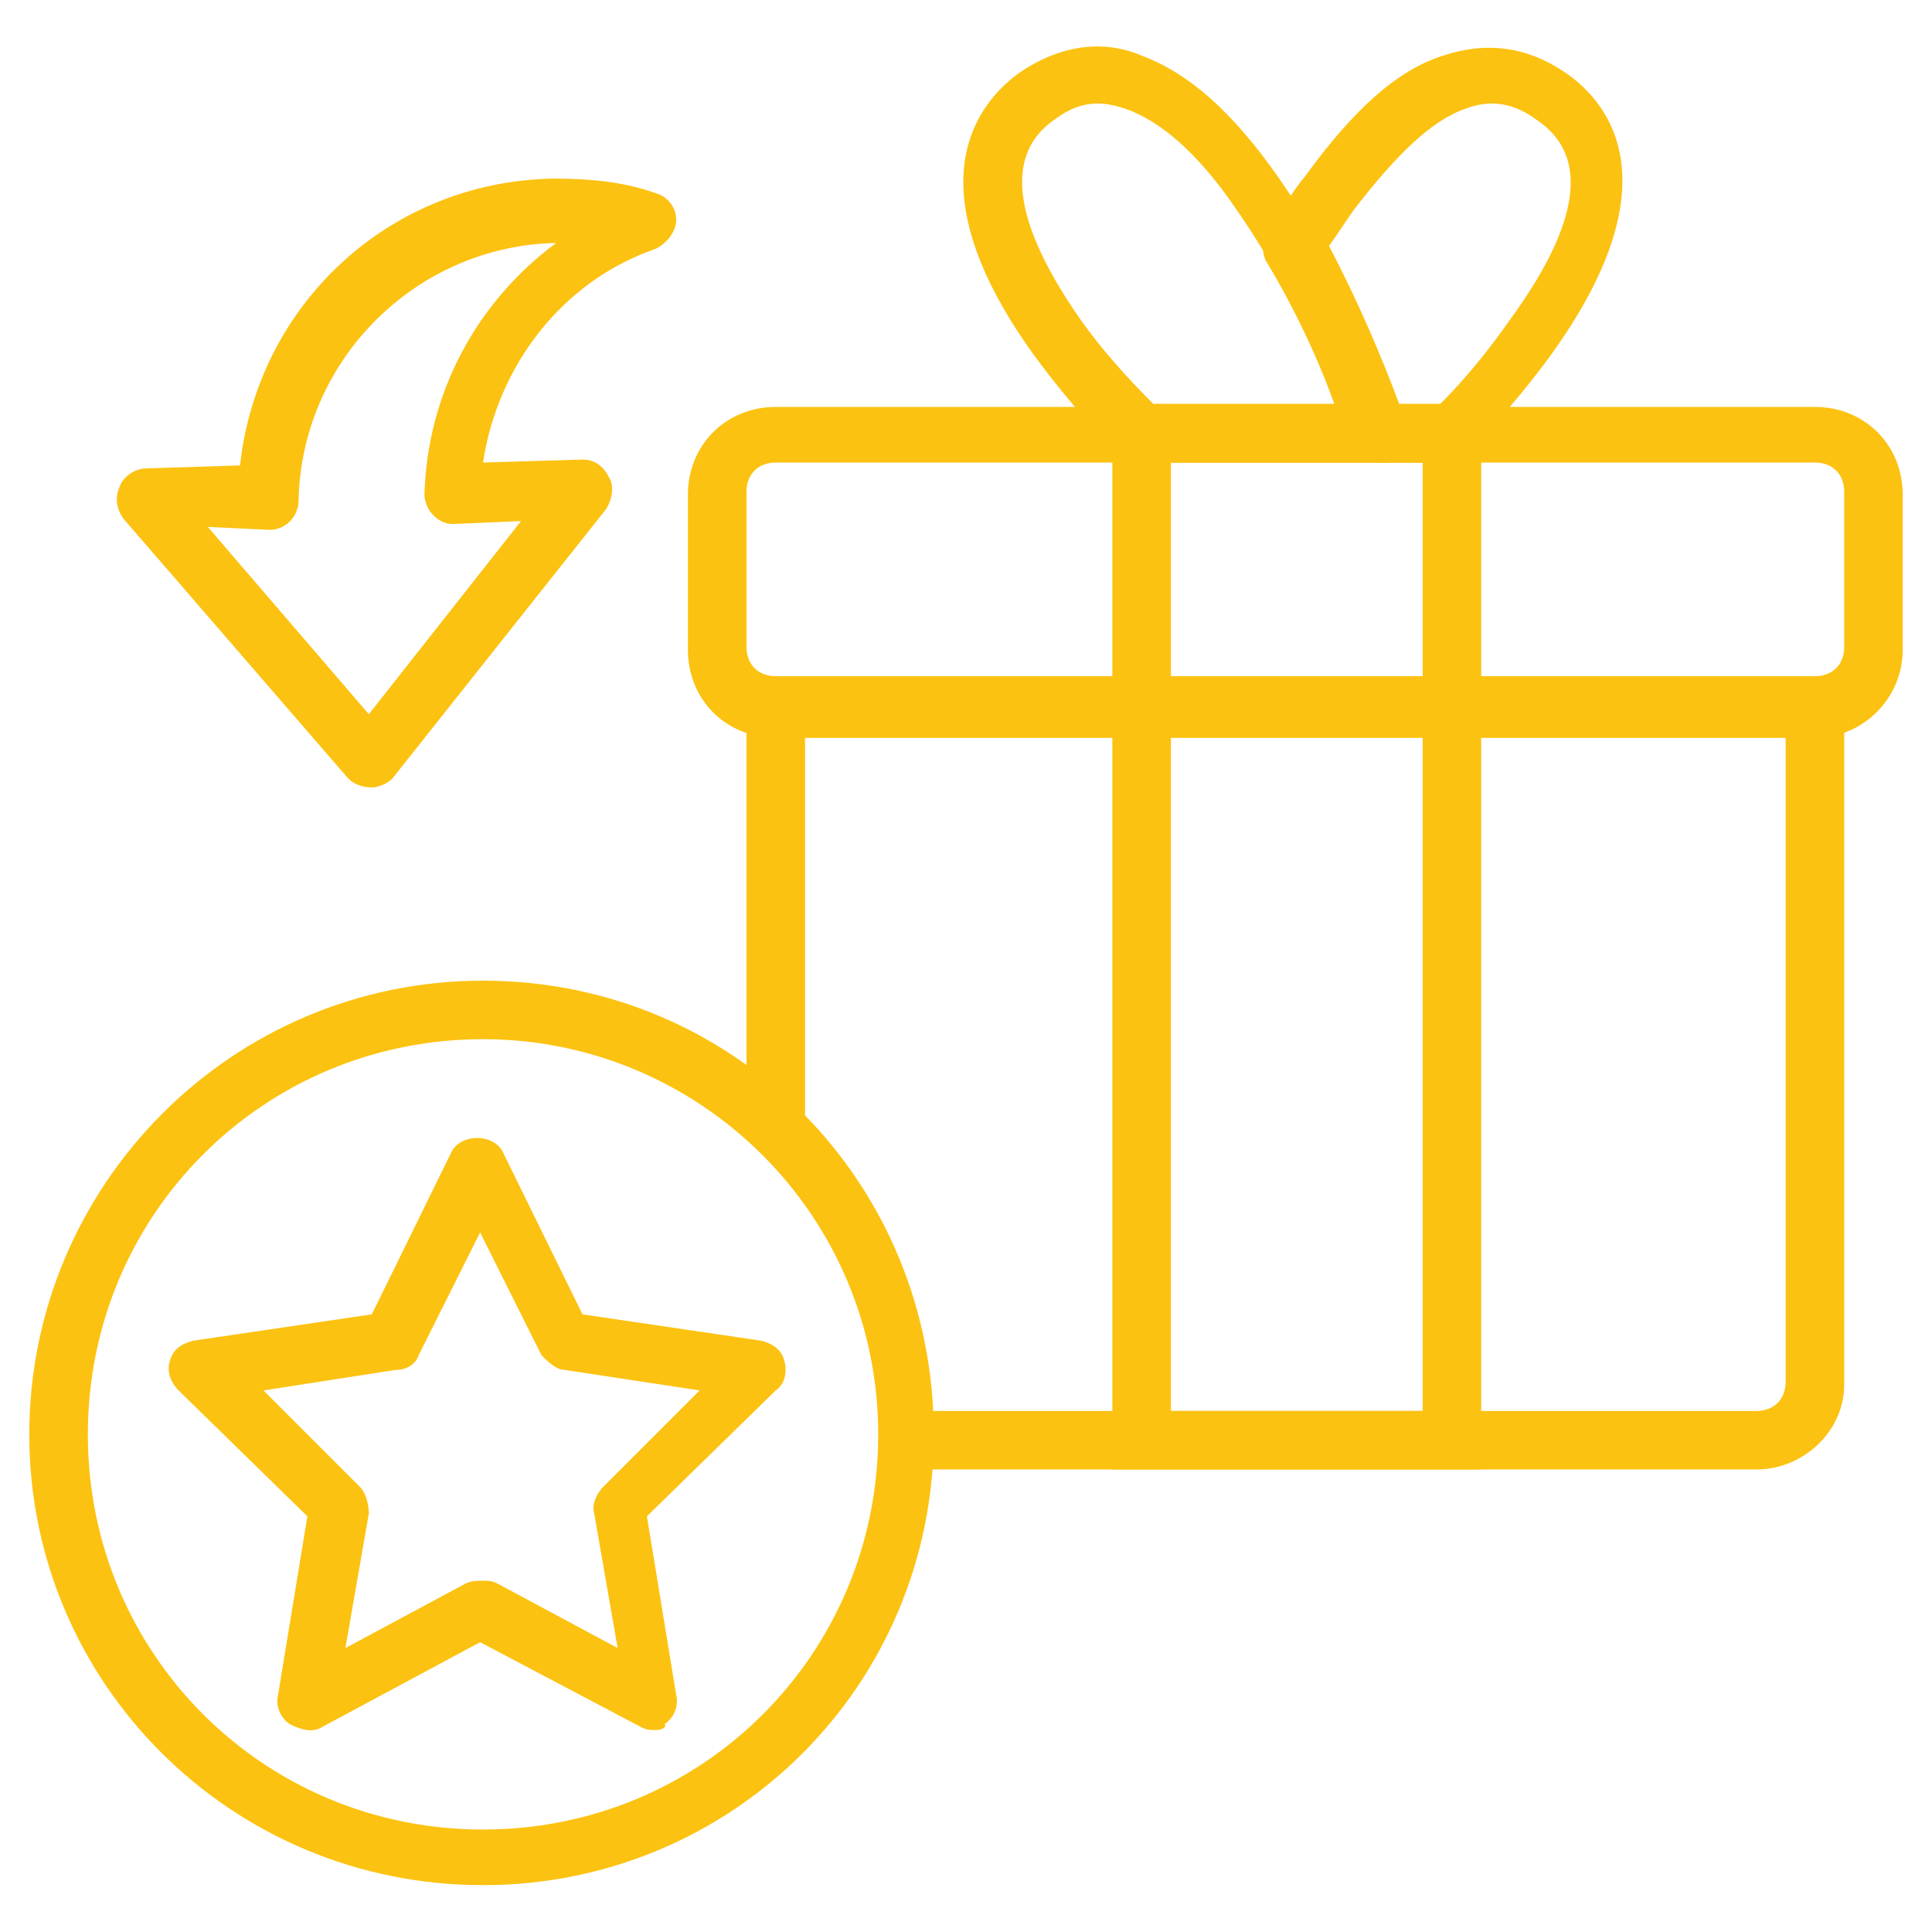<svg width="32" height="32" viewBox="0 0 32 32" fill="none" xmlns="http://www.w3.org/2000/svg">
<g clip-path="url(#clip0_1064_11685)">
<path d="M30.061 12.219H12.849C12.024 12.219 11.394 11.588 11.394 10.764V8.194C11.394 7.37 12.024 6.74 12.849 6.74H30.061C30.885 6.74 31.515 7.37 31.515 8.194V10.764C31.515 11.54 30.885 12.219 30.061 12.219ZM12.849 7.661C12.558 7.661 12.364 7.855 12.364 8.146V10.716C12.364 11.006 12.558 11.2 12.849 11.2H30.061C30.352 11.2 30.546 11.006 30.546 10.716V8.146C30.546 7.855 30.352 7.661 30.061 7.661H12.849Z" fill="#FCC211"/>
<path d="M29.091 24.339H14.982V23.37H29.091C29.382 23.37 29.576 23.176 29.576 22.885V12.218H13.334V18.715H12.364V11.248H30.546V22.933C30.546 23.709 29.867 24.339 29.091 24.339Z" fill="#FCC211"/>
<path d="M24.485 24.339H18.424V6.691H24.533V24.339H24.485ZM19.394 23.37H23.564V7.661H19.394V23.37Z" fill="#FCC211"/>
<path d="M24.049 7.661H22.788C22.546 7.661 22.4 7.515 22.303 7.321C22.061 6.449 21.576 5.333 20.994 4.364C20.897 4.218 20.897 4.024 20.994 3.879C21.188 3.54 21.382 3.2 21.624 2.909C22.4 1.843 23.127 1.164 23.903 0.921C24.631 0.679 25.309 0.776 25.94 1.212C26.715 1.746 27.685 3.103 25.697 5.867C25.309 6.4 24.824 6.982 24.291 7.515C24.291 7.612 24.146 7.661 24.049 7.661ZM23.176 6.691H23.855C24.291 6.255 24.679 5.77 25.018 5.285C26.182 3.685 26.327 2.57 25.455 1.988C25.067 1.697 24.679 1.649 24.291 1.794C23.709 1.988 23.127 2.57 22.449 3.443C22.303 3.637 22.158 3.879 22.012 4.073C22.497 4.994 22.885 5.915 23.176 6.691Z" fill="#FCC211"/>
<path d="M22.788 7.661H18.861C18.715 7.661 18.618 7.612 18.521 7.515C17.988 6.982 17.503 6.4 17.115 5.867C15.127 3.103 16.145 1.746 16.873 1.212C17.503 0.776 18.23 0.63 18.909 0.921C19.685 1.212 20.412 1.843 21.188 2.958C22.061 4.218 22.836 5.77 23.224 7.127C23.273 7.273 23.224 7.418 23.127 7.564C23.03 7.709 22.933 7.661 22.788 7.661ZM19.103 6.691H22.158C21.77 5.624 21.139 4.412 20.461 3.443C19.83 2.521 19.2 1.988 18.618 1.794C18.182 1.649 17.842 1.697 17.455 1.988C16.63 2.57 16.776 3.685 17.891 5.285C18.23 5.77 18.667 6.255 19.103 6.691Z" fill="#FCC211"/>
<path d="M6.158 13.042C6.012 13.042 5.867 12.994 5.77 12.897L2.036 8.582C1.939 8.436 1.891 8.242 1.988 8.048C2.036 7.903 2.23 7.758 2.424 7.758L3.976 7.709C4.267 5.042 6.449 3.006 9.164 2.958C9.745 2.958 10.327 3.006 10.861 3.2C11.055 3.248 11.2 3.442 11.2 3.636C11.2 3.83 11.055 4.024 10.861 4.121C9.309 4.654 8.242 6.061 8 7.661L9.649 7.612C9.842 7.612 9.988 7.709 10.085 7.903C10.182 8.048 10.133 8.291 10.036 8.436L6.497 12.897C6.449 12.945 6.303 13.042 6.158 13.042ZM3.442 8.727L6.109 11.83L8.63 8.63L7.515 8.679C7.37 8.679 7.273 8.63 7.176 8.533C7.079 8.436 7.03 8.291 7.03 8.194C7.079 6.497 7.903 4.994 9.212 4.024C6.885 4.073 4.994 5.964 4.945 8.291C4.945 8.533 4.752 8.776 4.461 8.776L3.442 8.727Z" fill="#FCC211"/>
<path d="M8 31.224C3.83 31.224 0.485 27.879 0.485 23.758C0.485 19.637 3.83 16.243 8 16.243C12.17 16.243 15.467 19.588 15.467 23.758C15.467 27.927 12.121 31.224 8 31.224ZM8 17.212C4.364 17.212 1.455 20.122 1.455 23.758C1.455 27.394 4.364 30.303 8 30.303C11.636 30.303 14.546 27.394 14.546 23.758C14.546 20.122 11.588 17.212 8 17.212Z" fill="#FCC211"/>
<path d="M10.861 28.655C10.764 28.655 10.715 28.655 10.618 28.606L7.952 27.2L5.333 28.606C5.188 28.703 4.994 28.655 4.8 28.558C4.655 28.461 4.558 28.267 4.606 28.073L5.091 25.115L2.958 23.03C2.812 22.885 2.764 22.691 2.812 22.546C2.861 22.352 3.006 22.255 3.2 22.206L6.158 21.77L7.467 19.103C7.612 18.764 8.194 18.764 8.339 19.103L9.648 21.77L12.606 22.206C12.8 22.255 12.945 22.352 12.994 22.546C13.042 22.739 12.994 22.933 12.848 23.03L10.715 25.115L11.2 28.073C11.248 28.267 11.152 28.461 11.006 28.558C11.055 28.606 10.958 28.655 10.861 28.655ZM8 26.182C8.097 26.182 8.145 26.182 8.242 26.23L10.23 27.297L9.842 25.067C9.794 24.921 9.891 24.727 9.988 24.63L11.588 23.03L9.358 22.691C9.212 22.691 9.067 22.546 8.97 22.449L7.952 20.412L6.933 22.449C6.885 22.594 6.739 22.691 6.545 22.691L4.364 23.03L5.964 24.63C6.061 24.727 6.109 24.921 6.109 25.067L5.721 27.297L7.709 26.23C7.806 26.182 7.903 26.182 8 26.182Z" fill="#FCC211"/>
</g>
<defs>
<clipPath id="clip0_1064_11685">
<rect width="32" height="32" fill="white"/>
</clipPath>
</defs>
</svg>
